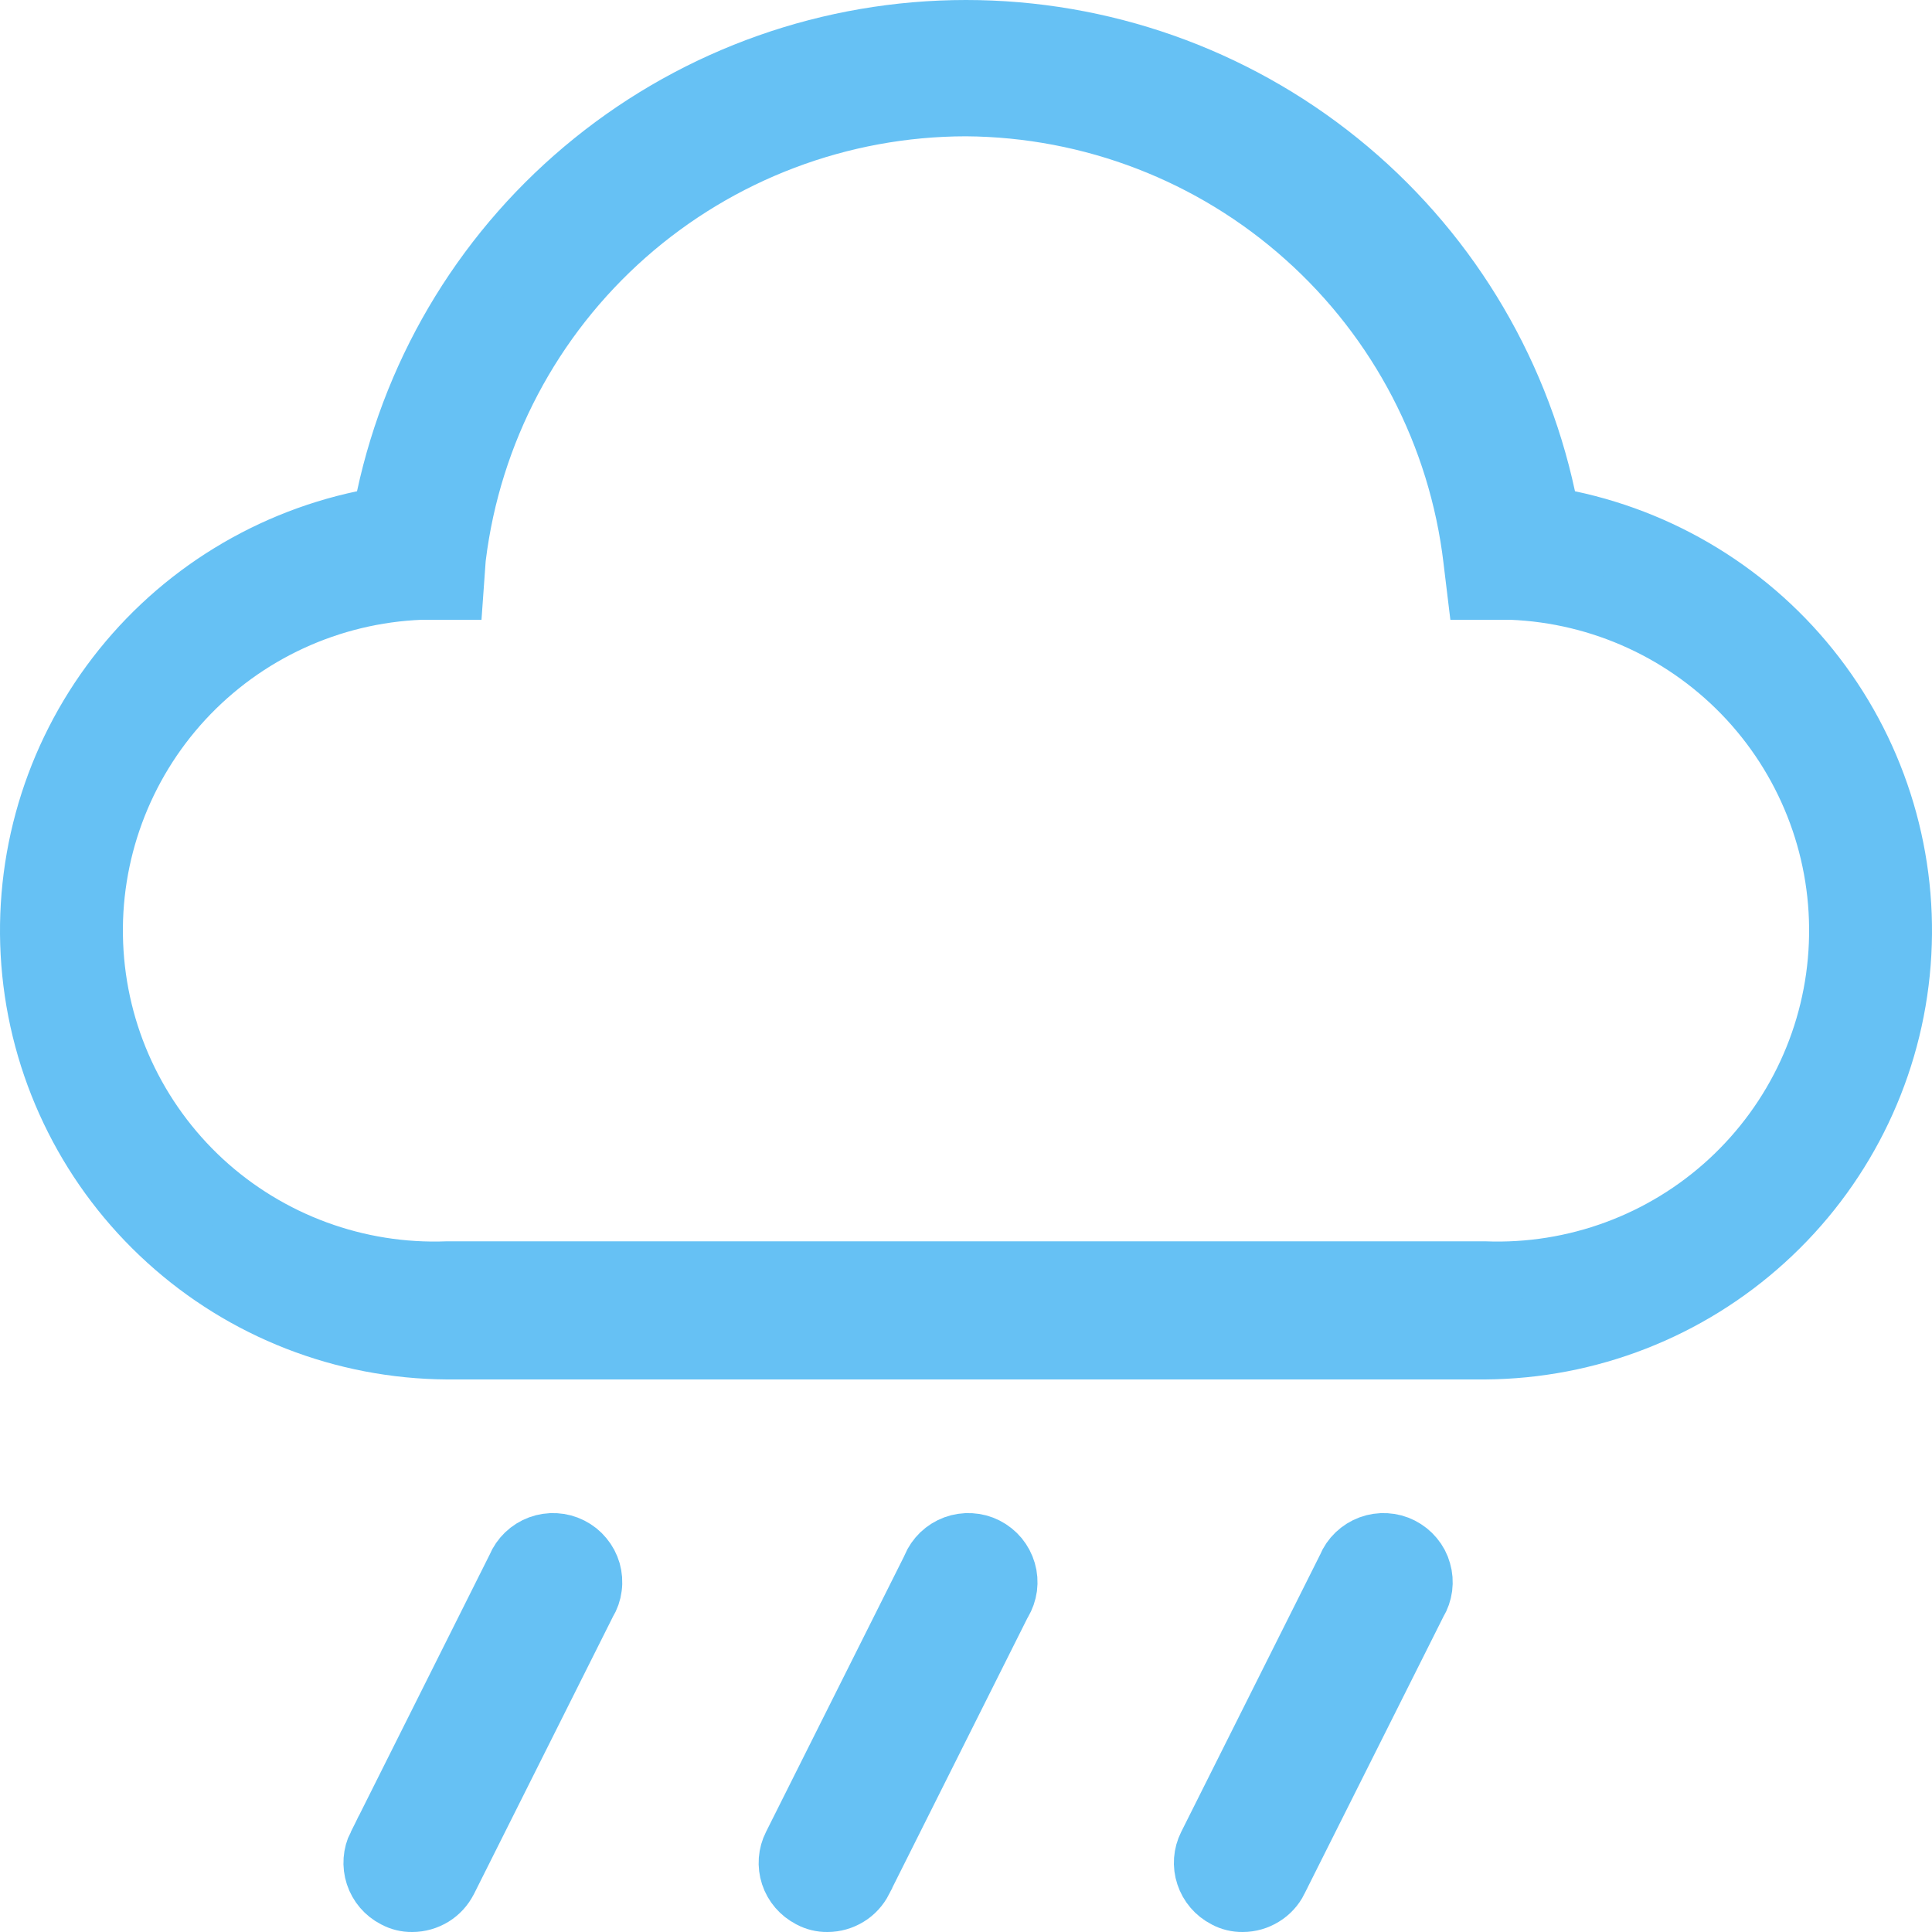 <?xml version="1.0" encoding="UTF-8"?> <svg xmlns="http://www.w3.org/2000/svg" width="20" height="20" viewBox="0 0 20 20" fill="none"><path d="M3.758 5.379L3.948 5.339L3.989 5.149C4.284 3.776 5.041 2.546 6.135 1.664C7.229 0.781 8.593 0.3 10 0.3C11.407 0.3 12.771 0.781 13.865 1.664C14.959 2.546 15.716 3.776 16.011 5.149L16.052 5.339L16.242 5.379C17.294 5.601 18.227 6.202 18.861 7.068C19.495 7.934 19.786 9.003 19.678 10.07C19.57 11.137 19.07 12.127 18.275 12.848C17.481 13.57 16.447 13.973 15.372 13.98H4.628C3.553 13.973 2.519 13.57 1.725 12.848C0.93 12.127 0.43 11.137 0.322 10.07C0.214 9.003 0.505 7.934 1.139 7.068C1.773 6.202 2.706 5.601 3.758 5.379ZM10.002 1.111V1.111L10 1.111C8.704 1.112 7.454 1.586 6.484 2.442C5.513 3.299 4.89 4.48 4.731 5.764L4.73 5.772L4.729 5.78L4.705 6.116H4.369V6.115L4.357 6.116C3.423 6.153 2.542 6.559 1.907 7.245C1.273 7.931 0.937 8.841 0.975 9.774C1.012 10.707 1.419 11.586 2.106 12.22C2.792 12.851 3.701 13.186 4.633 13.15H15.367C16.299 13.186 17.208 12.851 17.893 12.22C18.581 11.586 18.988 10.707 19.025 9.774C19.063 8.841 18.727 7.931 18.093 7.245C17.458 6.559 16.577 6.153 15.643 6.116L15.643 6.116H15.631H15.28L15.241 5.794C15.241 5.794 15.241 5.794 15.241 5.793C15.089 4.51 14.473 3.326 13.508 2.464C12.544 1.601 11.297 1.12 10.002 1.111ZM8.566 19.7L8.564 19.7C8.502 19.701 8.441 19.686 8.386 19.657L8.386 19.657L8.381 19.654C8.283 19.604 8.208 19.517 8.174 19.413C8.14 19.309 8.148 19.196 8.198 19.098L8.198 19.098L9.631 16.238L9.635 16.229L9.639 16.219C9.661 16.166 9.694 16.119 9.735 16.079C9.776 16.04 9.825 16.009 9.879 15.989C9.933 15.969 9.99 15.961 10.047 15.964C10.105 15.967 10.161 15.982 10.212 16.008C10.263 16.034 10.308 16.07 10.345 16.114C10.381 16.158 10.408 16.209 10.424 16.264C10.44 16.318 10.444 16.376 10.437 16.432C10.429 16.489 10.41 16.543 10.381 16.592L10.375 16.602L10.369 16.613L8.937 19.471C8.937 19.472 8.937 19.472 8.937 19.472C8.902 19.54 8.85 19.598 8.784 19.638C8.719 19.678 8.643 19.7 8.566 19.7ZM12.865 19.7L12.862 19.7C12.8 19.701 12.739 19.686 12.684 19.657L12.685 19.657L12.679 19.654C12.581 19.604 12.507 19.517 12.473 19.413C12.438 19.309 12.447 19.196 12.496 19.098L12.496 19.098L13.929 16.238L13.934 16.229L13.938 16.219C13.96 16.166 13.992 16.119 14.034 16.079C14.075 16.04 14.124 16.009 14.178 15.989C14.231 15.969 14.289 15.961 14.346 15.964C14.403 15.967 14.459 15.982 14.51 16.008C14.561 16.034 14.607 16.07 14.643 16.114C14.68 16.158 14.707 16.209 14.722 16.264C14.738 16.318 14.742 16.376 14.735 16.432C14.727 16.489 14.709 16.543 14.679 16.592L14.673 16.602L14.668 16.613L13.235 19.471C13.235 19.472 13.235 19.472 13.235 19.472C13.201 19.54 13.148 19.598 13.082 19.638C13.017 19.678 12.942 19.7 12.865 19.7ZM4.268 19.7L4.265 19.7C4.203 19.701 4.142 19.686 4.088 19.657L4.088 19.657L4.082 19.654C3.984 19.604 3.91 19.517 3.876 19.413C3.842 19.309 3.85 19.196 3.899 19.098L3.9 19.098L5.332 16.238L5.337 16.229L5.341 16.219C5.363 16.166 5.396 16.119 5.437 16.079C5.478 16.04 5.527 16.009 5.581 15.989C5.635 15.969 5.692 15.961 5.749 15.964C5.806 15.967 5.862 15.982 5.913 16.008C5.965 16.034 6.01 16.07 6.046 16.114C6.083 16.158 6.11 16.209 6.126 16.264C6.141 16.318 6.146 16.376 6.138 16.432C6.131 16.489 6.112 16.543 6.082 16.592L6.076 16.602L6.071 16.613L4.639 19.471C4.639 19.472 4.639 19.472 4.638 19.472C4.604 19.54 4.551 19.598 4.486 19.638C4.42 19.678 4.345 19.7 4.268 19.7Z" fill="#66C1F4" stroke="#66C1F4" stroke-width="0.6"></path></svg> 